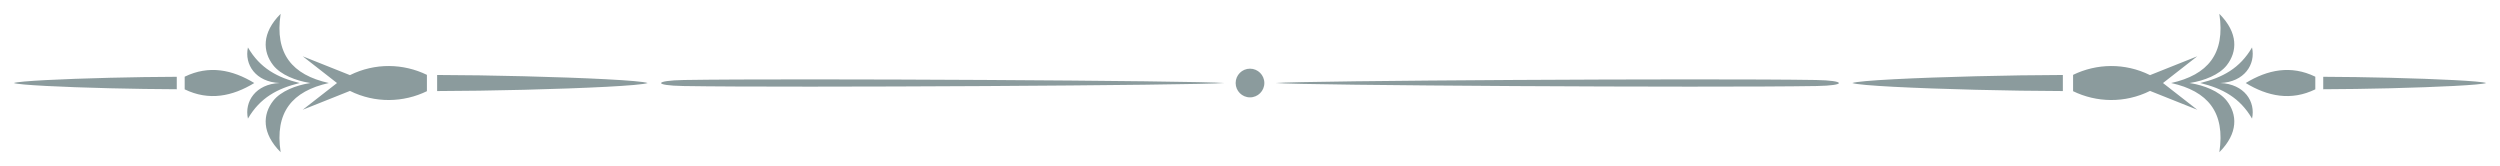 <?xml version="1.0" encoding="UTF-8" standalone="no"?>
<!-- Created with Inkscape (http://www.inkscape.org/) -->

<svg
   xmlns:dc="http://purl.org/dc/elements/1.1/"
   xmlns:cc="http://creativecommons.org/ns#"
   xmlns:rdf="http://www.w3.org/1999/02/22-rdf-syntax-ns#"
   xmlns:svg="http://www.w3.org/2000/svg"
   xmlns="http://www.w3.org/2000/svg"
   xmlns:sodipodi="http://sodipodi.sourceforge.net/DTD/sodipodi-0.dtd"
   xmlns:inkscape="http://www.inkscape.org/namespaces/inkscape"
   width="1444.988"
   height="95.973"
   viewBox="0 0 1444.988 95.973"
   id="svg4221"
   version="1.1"
   inkscape:version="0.91 r"
   sodipodi:docname="divider50.svg">
  <defs
     id="defs4223" />
  <sodipodi:namedview
     id="base"
     pagecolor="#ffffff"
     bordercolor="#666666"
     borderopacity="1.0"
     inkscape:pageopacity="0.0"
     inkscape:pageshadow="2"
     inkscape:zoom="0.60218301"
     inkscape:cx="865.04017"
     inkscape:cy="-173.37477"
     inkscape:document-units="px"
     inkscape:current-layer="layer1"
     showgrid="false"
     units="px"
     fit-margin-top="8"
     fit-margin-left="8"
     fit-margin-right="8"
     fit-margin-bottom="8"
     inkscape:window-width="1280"
     inkscape:window-height="1000"
     inkscape:window-x="0"
     inkscape:window-y="24"
     inkscape:window-maximized="1" />
  <g
     inkscape:label="Layer 1"
     inkscape:groupmode="layer"
     id="layer1"
     transform="translate(1147.9,358.664)">
    <path
       inkscape:connector-curvature="0"
       id="path18"
       style="fill:#839496;fill-opacity:0.933;fill-rule:evenodd;stroke:none"
       d="m -417.116,-310.679 c 0,4.58 -3.714,8.296 -8.293,8.296 -4.581,0 -8.295,-3.716 -8.295,-8.296 0,-4.579 3.714,-8.294 8.295,-8.294 4.579,0 8.293,3.715 8.293,8.294 l 0,0 z m 612.029,-3.598 c 12.05,0.036 25.675,0.24 38.75,0.568 13.725,0.344 26.837,0.812 36.888,1.341 10.062,0.526 17.05,1.113 18.538,1.689 -1.488,0.578 -8.488,1.169 -18.575,1.696 -10.062,0.527 -23.212,0.996 -36.962,1.341 -13.037,0.32 -26.613,0.525 -38.638,0.561 l 0,-7.196 z m -1240.642,10e-4 c -12.057,0.035 -25.682,0.242 -38.752,0.566 -13.724,0.343 -26.842,0.811 -36.893,1.339 -10.06,0.529 -17.048,1.116 -18.525,1.694 1.482,0.578 8.487,1.165 18.562,1.691 10.074,0.53 23.22,0.999 36.968,1.341 13.035,0.323 26.614,0.527 38.641,0.564 l 0,-7.195 z m 44.795,3.601 c -12.634,-7.707 -26.155,-10.5 -40.224,-3.654 l 0,7.301 c 14.07,6.844 27.585,4.05 40.224,-3.647 l 0,0 z m 1151.046,0 c 12.637,-7.706 26.163,-10.5 40.225,-3.651 l 0,7.299 c -14.062,6.844 -27.587,4.051 -40.225,-3.647 l 0,0 z m -590.347,-0.005 c -14.709,1.347 -249.704,2.791 -312.61,1.741 -17.76,-0.297 -16.856,-3.196 0.259,-3.484 63.273,-1.044 297.663,0.398 312.351,1.742 l 0,0 z m 29.65,0 c 14.709,1.347 249.701,2.791 312.611,1.741 17.76,-0.297 16.856,-3.196 -0.258,-3.484 -63.274,-1.044 -297.665,0.398 -312.354,1.742 l 0,0 z m 545.96,0 c 0.025,0 0.05,-0.002 0.075,-0.002 13.887,-0.593 20.475,-10.724 18.325,-20.559 -7.05,12.092 -17.062,17.418 -29.913,20.561 12.85,3.145 22.863,8.471 29.913,20.565 2.15,-9.836 -4.438,-19.969 -18.325,-20.56 -0.075,-0.005 -0.05,-0.005 -0.075,-0.005 l 0,0 z m -17.8,0 c 0,0.004 0.512,0.077 0.562,0.085 7.713,1.219 16.637,4.556 21.05,10.215 6.062,7.775 6.75,18.637 -4.312,29.688 3.538,-23.108 -6.7,-35.295 -27.863,-39.987 21.163,-4.689 31.4,-16.878 27.863,-39.985 11.062,11.049 10.375,21.911 4.312,29.688 -4.4,5.643 -13.287,8.976 -20.988,10.204 -0.212,0.033 -0.412,0.064 -0.625,0.094 l 0,0 z m -15.275,0.006 19.8,-15.451 -27.287,10.885 c -14.551,-7.224 -30.92,-6.756 -44.485,-0.155 l 0,9.435 c 13.562,6.599 29.927,7.072 44.485,-0.156 l 27.3,10.884 -19.812,-15.441 0,0 z m -57.879,-4.651 c -15.581,0.043 -33.184,0.311 -50.072,0.733 -17.731,0.441 -34.683,1.049 -47.666,1.731 -12.998,0.682 -22.029,1.441 -23.938,2.186 1.916,0.745 10.969,1.502 23.981,2.186 13.021,0.682 30.003,1.29 47.766,1.73 16.842,0.417 34.387,0.685 49.929,0.728 l 0,-9.294 z m -1030.611,4.645 c -0.024,0 -0.05,-0.002 -0.076,-0.002 -13.898,-0.593 -20.478,-10.724 -18.329,-20.559 7.046,12.092 17.061,17.418 29.914,20.561 -12.852,3.145 -22.867,8.471 -29.914,20.565 -2.149,-9.836 4.429,-19.969 18.326,-20.56 0.079,-0.005 0.049,-0.005 0.079,-0.005 l 0,0 z m 17.791,0 c 0,0.004 -0.51,0.077 -0.552,0.085 -7.716,1.219 -16.642,4.556 -21.055,10.215 -6.066,7.775 -6.753,18.637 4.316,29.688 -3.541,-23.108 6.701,-35.295 27.86,-39.987 -21.159,-4.689 -31.401,-16.878 -27.86,-39.985 -11.069,11.049 -10.383,21.911 -4.316,29.688 4.4,5.643 13.286,8.976 20.988,10.204 0.207,0.033 0.415,0.064 0.62,0.094 l 0,0 z m 15.284,0.006 -19.805,-15.451 27.288,10.885 c 14.554,-7.224 30.922,-6.756 44.487,-0.155 l 0,9.435 c -13.564,6.599 -29.929,7.072 -44.487,-0.156 l -27.293,10.884 19.81,-15.441 0,0 z m 57.876,-4.651 c 15.58,0.043 33.182,0.311 50.071,0.733 17.734,0.441 34.68,1.049 47.666,1.731 12.998,0.682 22.027,1.441 23.936,2.186 -1.915,0.745 -10.966,1.502 -23.984,2.186 -13.015,0.682 -29.999,1.29 -47.764,1.73 -16.843,0.417 -34.388,0.685 -49.926,0.728 l 0,-9.294" />
  </g>
</svg>
